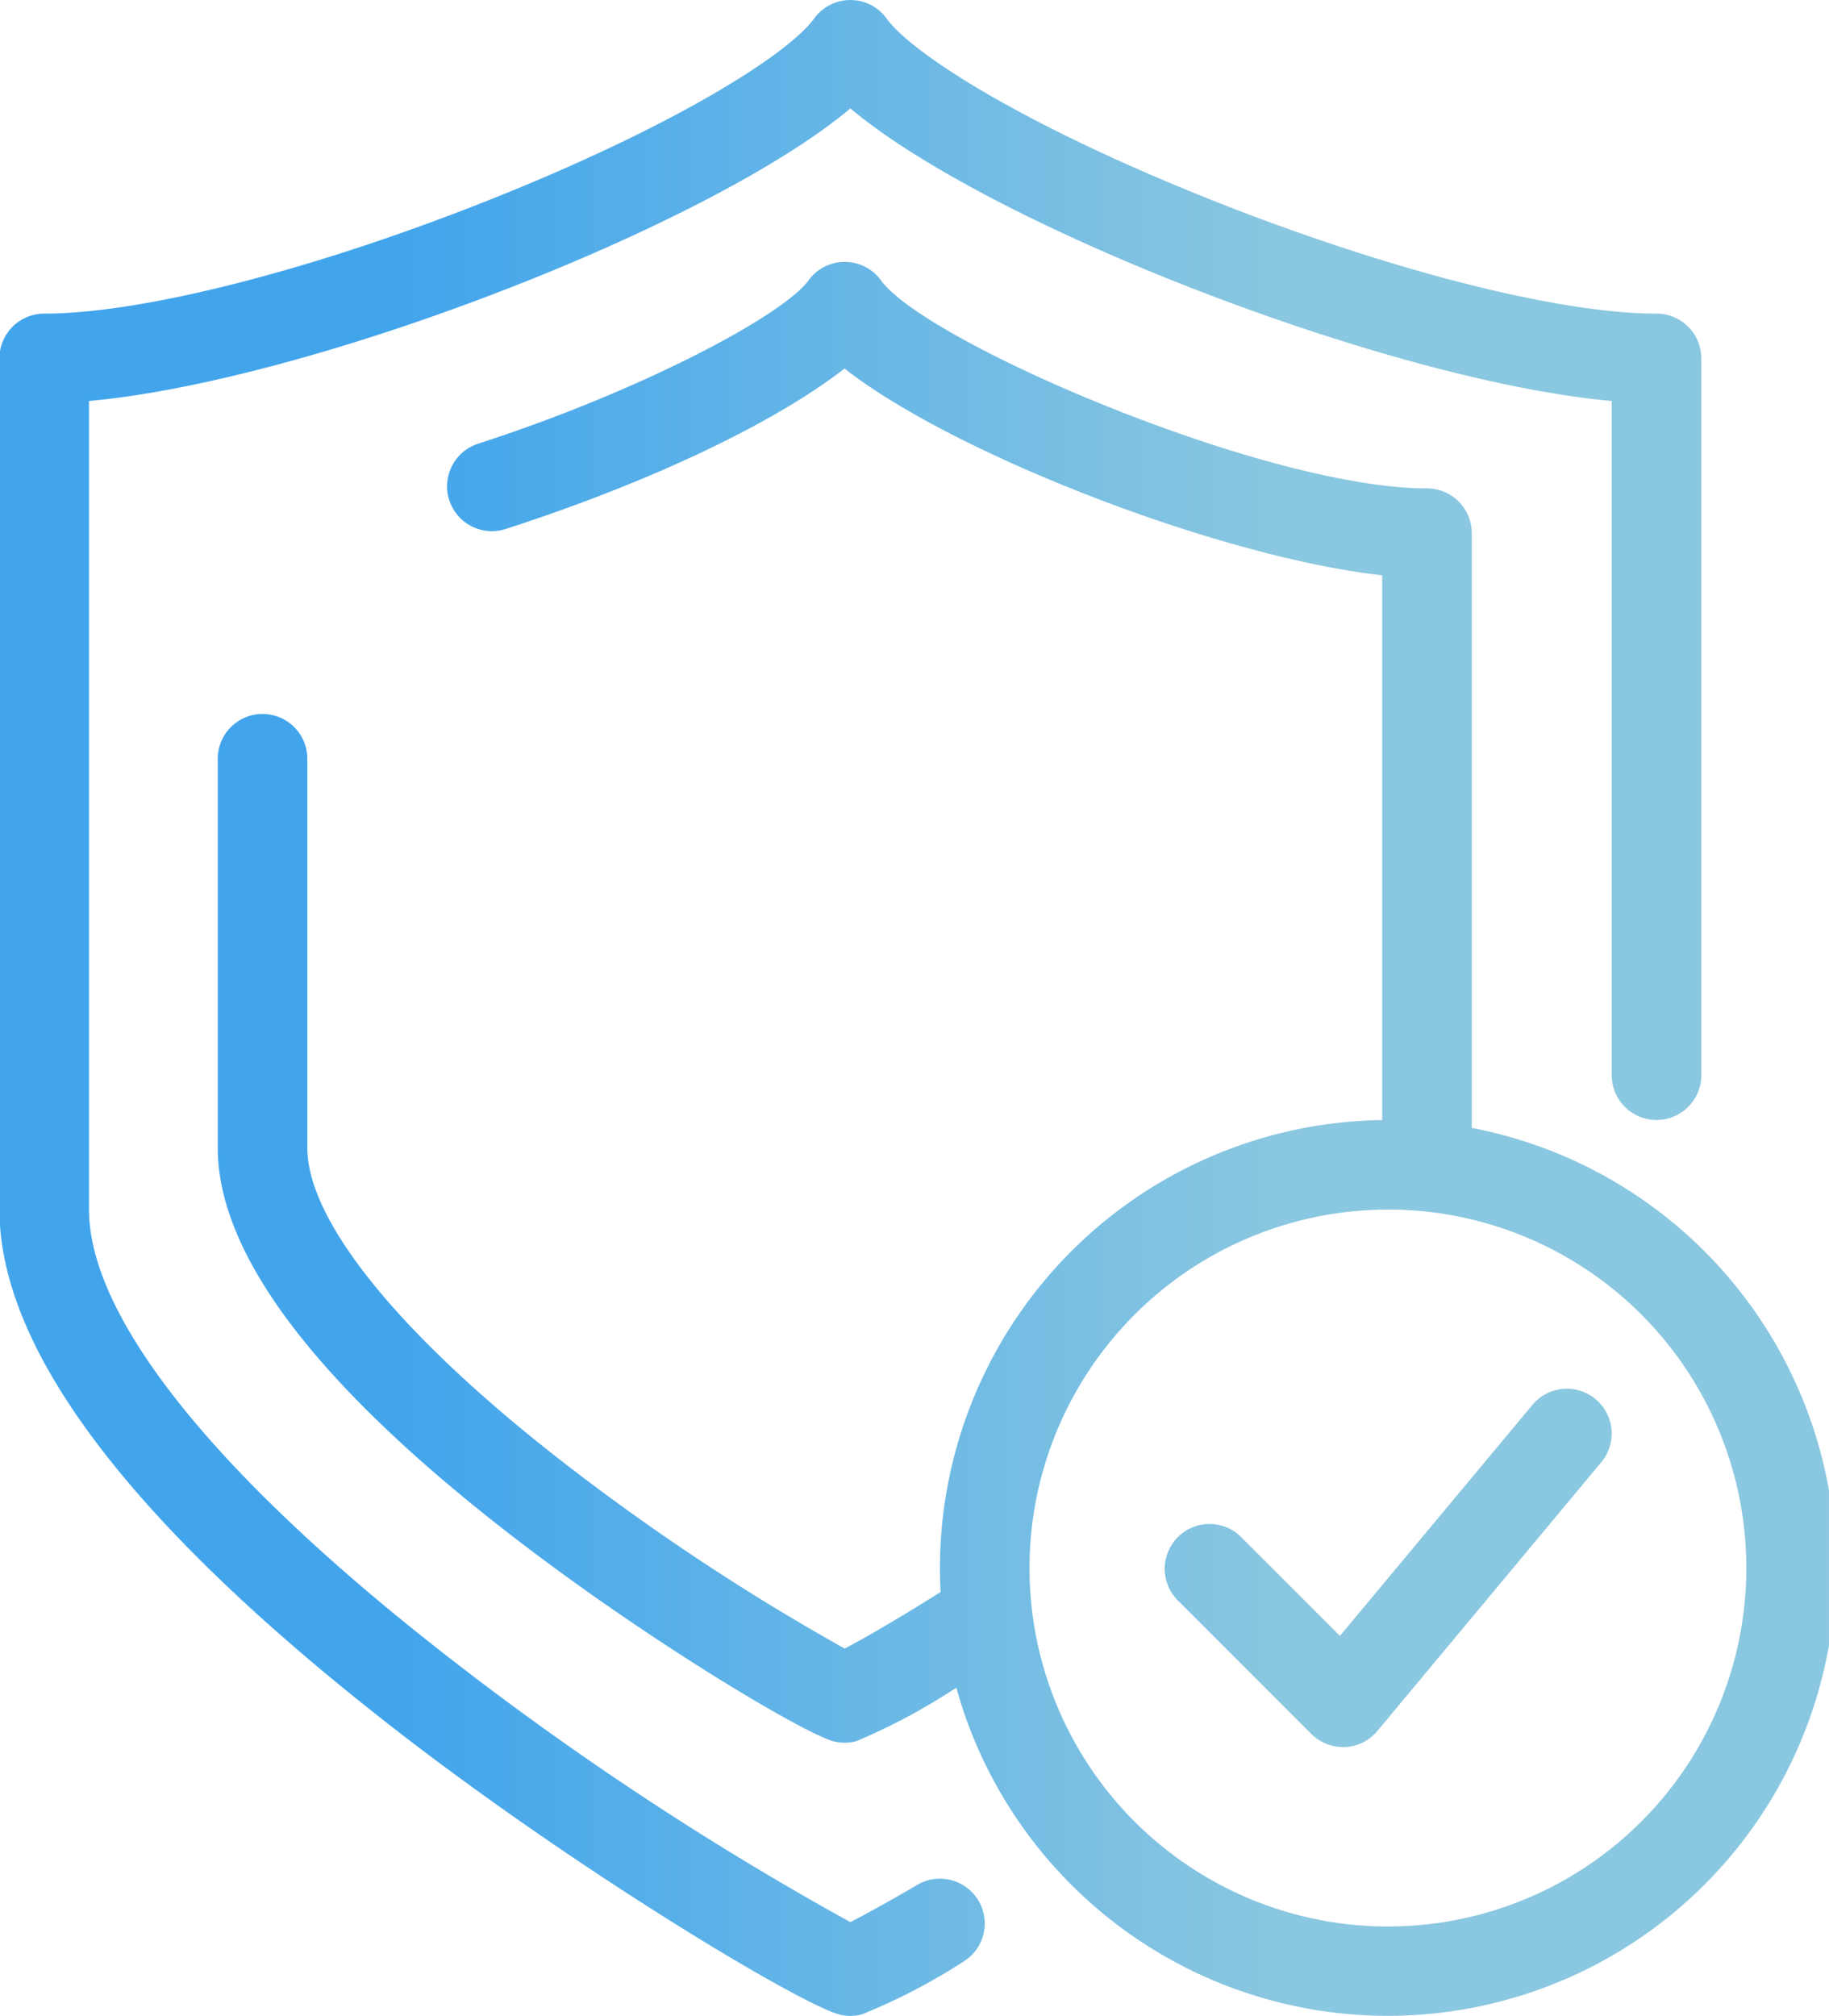 <svg xmlns="http://www.w3.org/2000/svg" xmlns:xlink="http://www.w3.org/1999/xlink" width="117.977" height="130" viewBox="0 0 117.977 130">
  <defs>
    <linearGradient id="linear-gradient" x1="0.222" y1="0.5" x2="0.698" y2="0.5" gradientUnits="objectBoundingBox">
      <stop offset="0" stop-color="#42a5ec"/>
      <stop offset="1" stop-color="#8ac7e0"/>
    </linearGradient>
  </defs>
  <path id="交叉_140" data-name="交叉 140" d="M289.686,162.1a39.7,39.7,0,0,1-6.47,3.456,2.895,2.895,0,0,1-1.453,0c-1.833-.477-11.8-6.355-20.609-13.145-12.68-9.77-19.109-18.223-19.109-25.121V102.195a2.889,2.889,0,1,1,5.778,0v25.095c0,4.716,5.959,12.061,16.349,20.151a145.324,145.324,0,0,0,18.316,12.138c1.2-.634,3.4-1.893,6.183-3.649q-.042-.773-.043-1.556a28.918,28.918,0,0,1,28.527-28.88V90.362c-10.479-1.159-27.723-7.855-34.68-13.336-3.829,3-11.325,6.943-21.858,10.35a2.889,2.889,0,0,1-1.778-5.5c10.528-3.4,19.681-8.281,21.31-10.53a2.889,2.889,0,0,1,4.679,0c2.894,3.994,24.805,13.412,35.216,13.412a2.889,2.889,0,0,1,2.889,2.889V126a28.9,28.9,0,0,0-5.417-.516,28.922,28.922,0,0,1,28.459,23.907v9.962a28.887,28.887,0,0,1-56.29,2.745Zm4.72-7.726a23.119,23.119,0,1,0,23.111-23.111c-.491,0-.977.02-1.46.051a23.144,23.144,0,0,0-21.534,20.739c-2.116,1.47-4.1,2.772-5.851,3.877h0c1.752-1.106,3.735-2.407,5.851-3.878Q294.408,153.2,294.406,154.373Zm27.731-22.646a13.682,13.682,0,0,0,.794-4.173A13.734,13.734,0,0,1,322.137,131.727Zm-40.013,51.443c-2.4-.623-16.249-8.844-28.138-18C237.369,152.359,228.633,141.314,228,132.31v-56.4a2.891,2.891,0,0,1,2.852-2.423c6.3,0,17.223-2.778,28.511-7.252,12.158-4.816,19.486-9.481,21.149-11.777a2.888,2.888,0,0,1,4.679,0c1.663,2.3,8.991,6.96,21.148,11.777,11.289,4.473,22.214,7.252,28.512,7.252a2.889,2.889,0,0,1,2.889,2.889V122.6a2.889,2.889,0,1,1-5.778,0V79.121c-14.355-1.295-40.071-11.268-49.111-18.868-9.04,7.6-34.755,17.574-49.111,18.868v52.141c0,7.008,8.258,17.279,23.252,28.922a198.044,198.044,0,0,0,25.855,17.033c.8-.408,2.2-1.157,4.316-2.4a2.889,2.889,0,0,1,2.93,4.98,38.471,38.471,0,0,1-6.516,3.377,2.891,2.891,0,0,1-1.452,0Zm30.462-18.087-8.667-8.667A2.889,2.889,0,0,1,308,152.33l6.429,6.43,12.419-14.9a2.889,2.889,0,0,1,4.439,3.7l-14.445,17.333a2.888,2.888,0,0,1-2.089,1.037l-.131,0A2.889,2.889,0,0,1,312.585,165.082Z" transform="translate(-227.999 -53.262)" fill="url(#linear-gradient)"/>
</svg>
